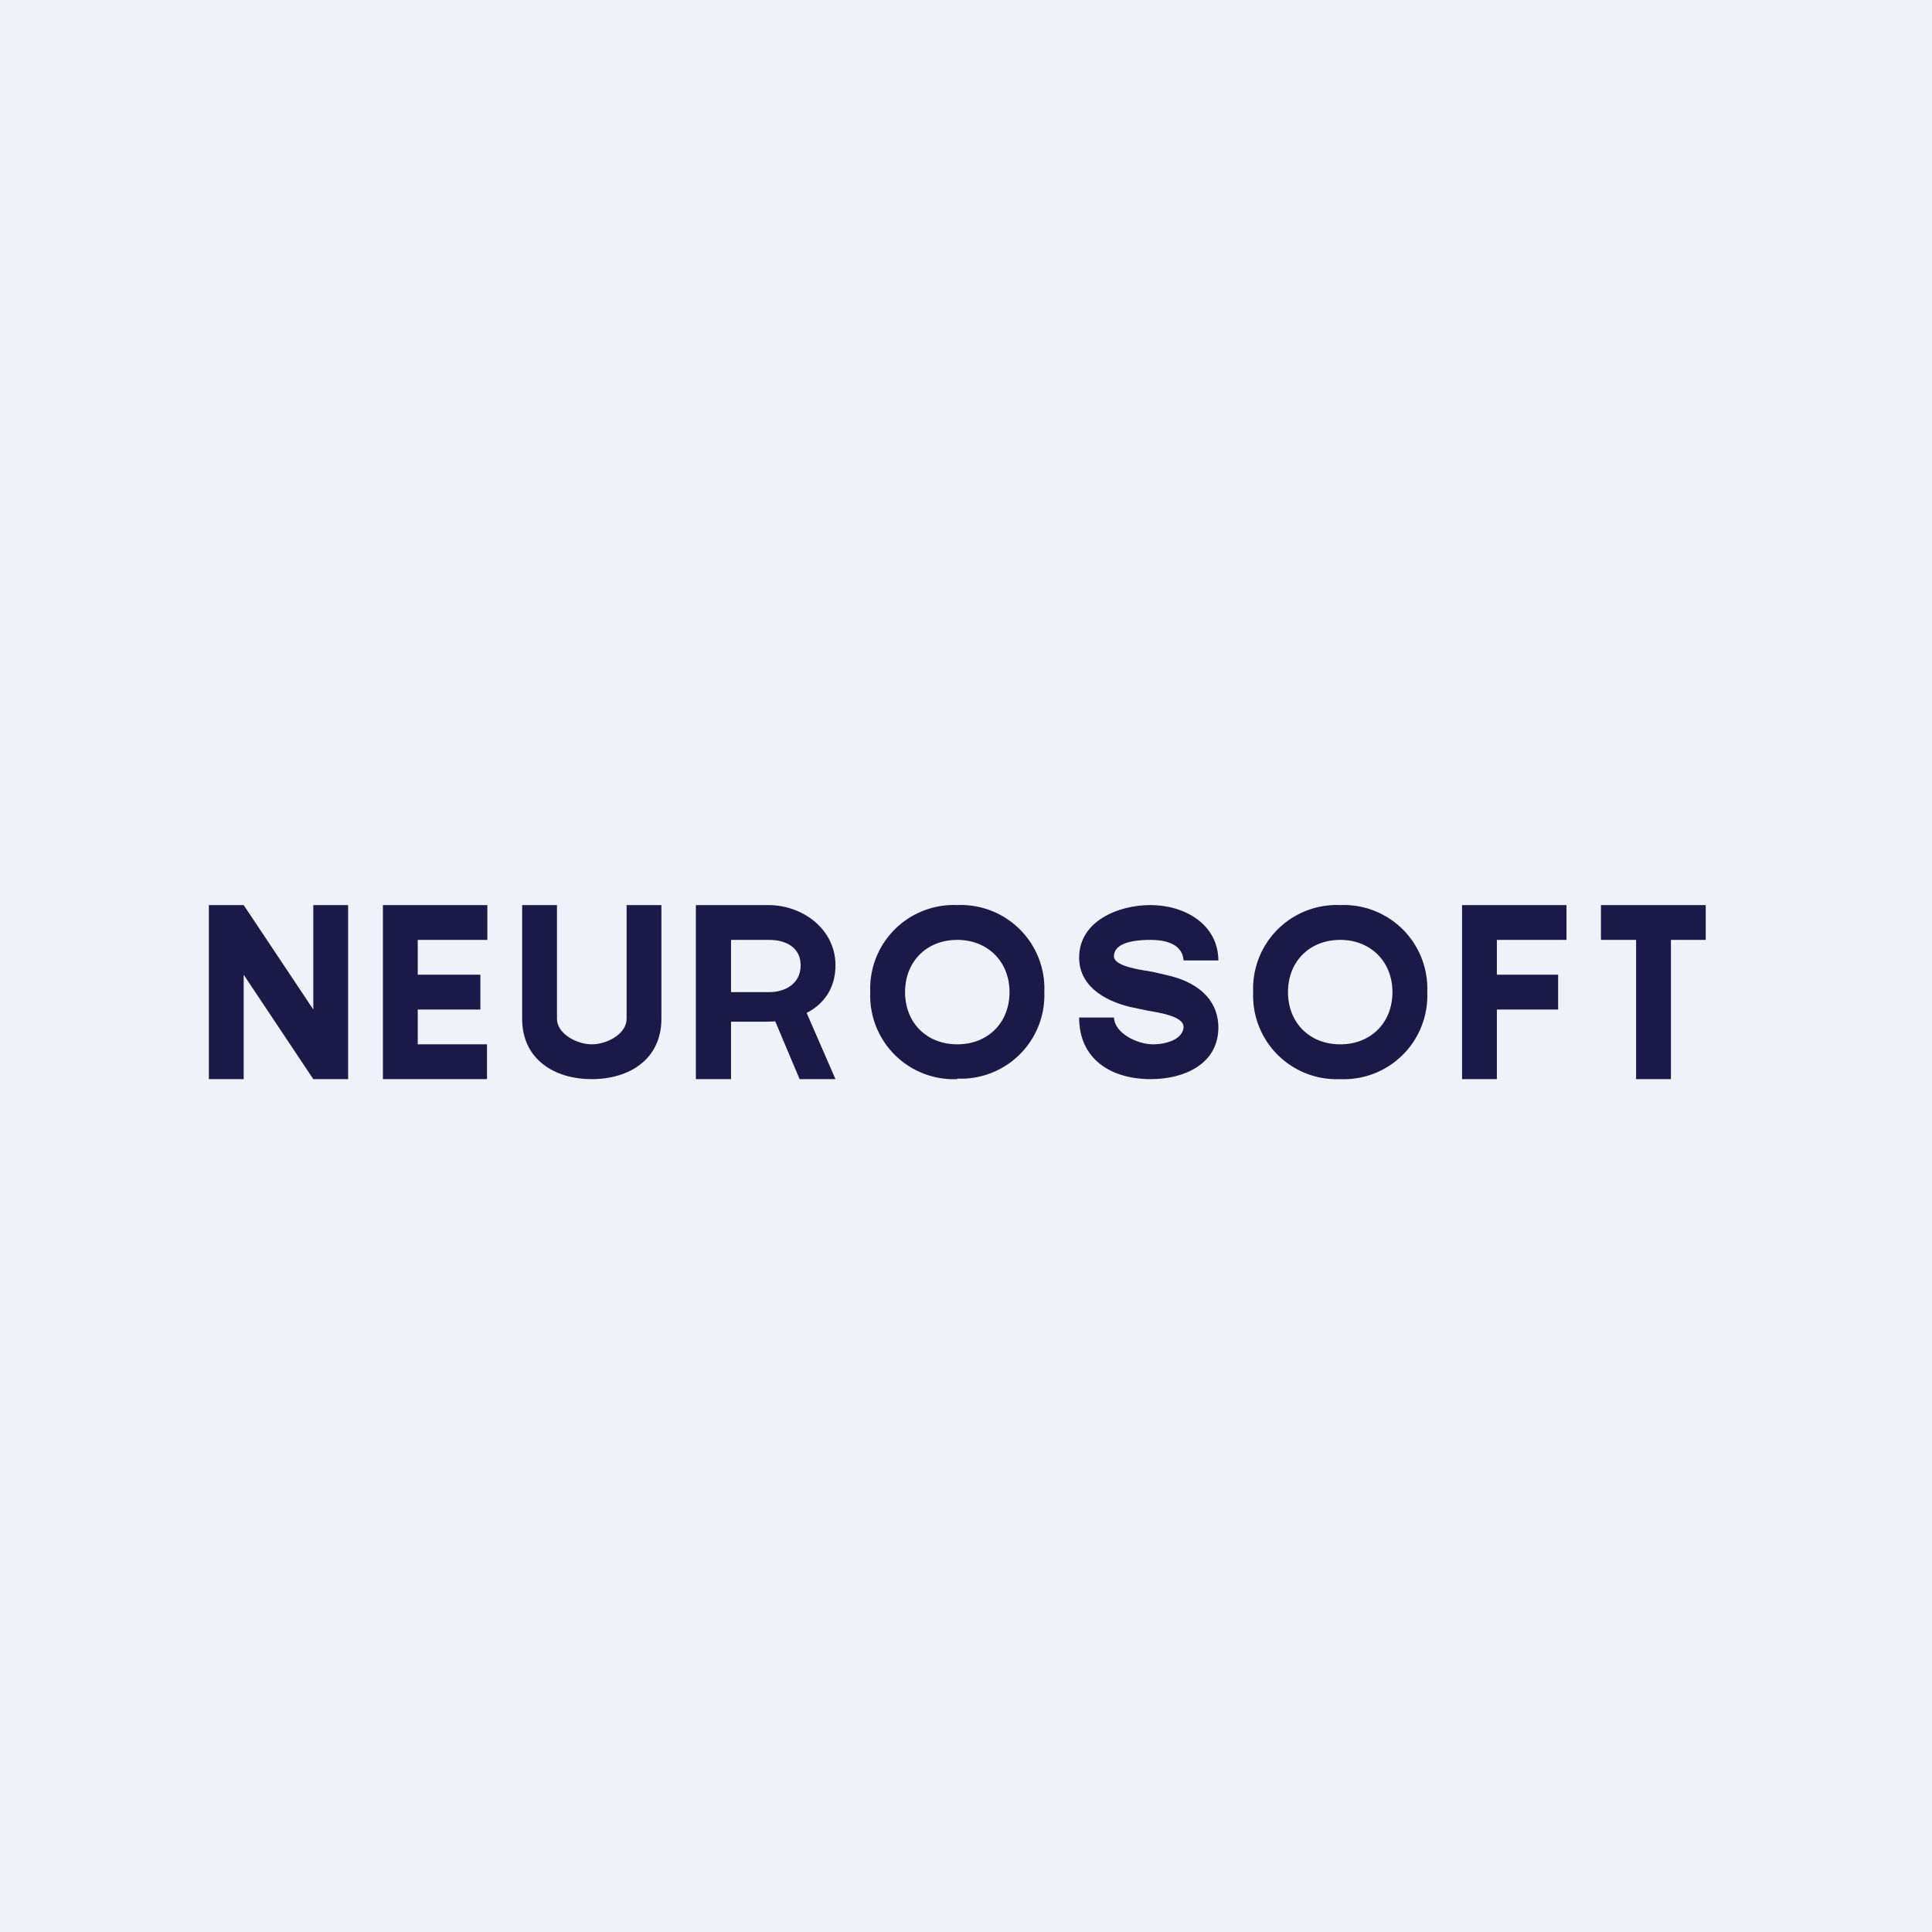 <?xml version="1.0" encoding="UTF-8"?>
<!-- generated by Finnhub -->
<svg viewBox="0 0 55.5 55.5" xmlns="http://www.w3.org/2000/svg">
<path d="M 0,0 H 55.5 V 55.5 H 0 Z" fill="rgb(239, 242, 248)"/>
<path d="M 45.99,26.985 V 26 H 49 V 27 H 48 V 31 H 47 V 27 H 46 Z M 42,31 V 26 H 45 V 27 H 43 V 28 H 44.76 V 29 H 43 V 31 H 42 Z M 34,27.59 C 33.98,27.27 33.73,27 33.05,27 C 32.37,27 32.01,27.16 32,27.46 C 31.98,27.78 32.87,27.87 33.12,27.92 L 33.51,28.01 C 34.29,28.18 34.99,28.63 35,29.51 C 35,30.58 34,31 33.06,31 C 31.93,31 31,30.44 31,29.23 H 32 C 32.02,29.69 32.68,30 33.12,30 C 33.55,30 33.99,29.83 34,29.5 C 34,29.17 33.2,29.08 32.96,29.03 L 32.48,28.93 C 31.64,28.73 31,28.27 31,27.51 C 31,26.46 32.12,26 33.05,26 C 34.02,26 34.99,26.54 35,27.59 H 34 Z" fill="rgb(26, 25, 72)"/>
<path d="M 27.49,30.985 A 2.4,2.4 0 0,0 30,28.5 A 2.4,2.4 0 0,0 27.5,26 A 2.4,2.4 0 0,0 25,28.5 A 2.4,2.4 0 0,0 27.5,31 Z M 27.5,30 C 28.38,30 29,29.38 29,28.5 C 29,27.63 28.38,27 27.5,27 S 26,27.62 26,28.5 S 26.62,30 27.5,30 Z M 38.5,31 A 2.4,2.4 0 0,0 41,28.5 A 2.4,2.4 0 0,0 38.5,26 A 2.4,2.4 0 0,0 36,28.5 A 2.4,2.4 0 0,0 38.5,31 Z M 38.5,30 C 39.38,30 40,29.38 40,28.5 C 40,27.63 39.38,27 38.5,27 S 37,27.62 37,28.5 S 37.62,30 38.5,30 Z" fill="rgb(26, 25, 72)" fill-rule="evenodd"/>
<path d="M 19.99,30.985 V 26 H 22.07 C 23.07,26 24,26.7 24,27.73 C 24,28.8 23.12,29.35 22.02,29.35 H 20.79 V 28.5 H 22.11 C 22.51,28.5 23,28.29 23,27.73 S 22.5,27 22.11,27 H 21 V 31 H 20 Z M 23,28.7 L 24,31 H 22.97 L 22,28.7 H 23 Z M 18,26 H 19 V 29.27 C 19,30.41 18.1,31 17,31 S 15,30.41 15,29.27 V 26 H 16 V 29.27 C 16,29.69 16.56,30 17,30 C 17.44,30 18,29.7 18,29.27 V 26 Z M 11,31 V 26 H 14 V 27 H 12 V 28 H 13.8 V 29 H 12 V 30 H 13.99 V 31 H 11 Z M 10,26 V 31 H 9 L 7,28 V 31 H 6 V 26 H 7 L 9,29 V 26 H 10 Z" fill="rgb(26, 25, 72)"/>
</svg>
